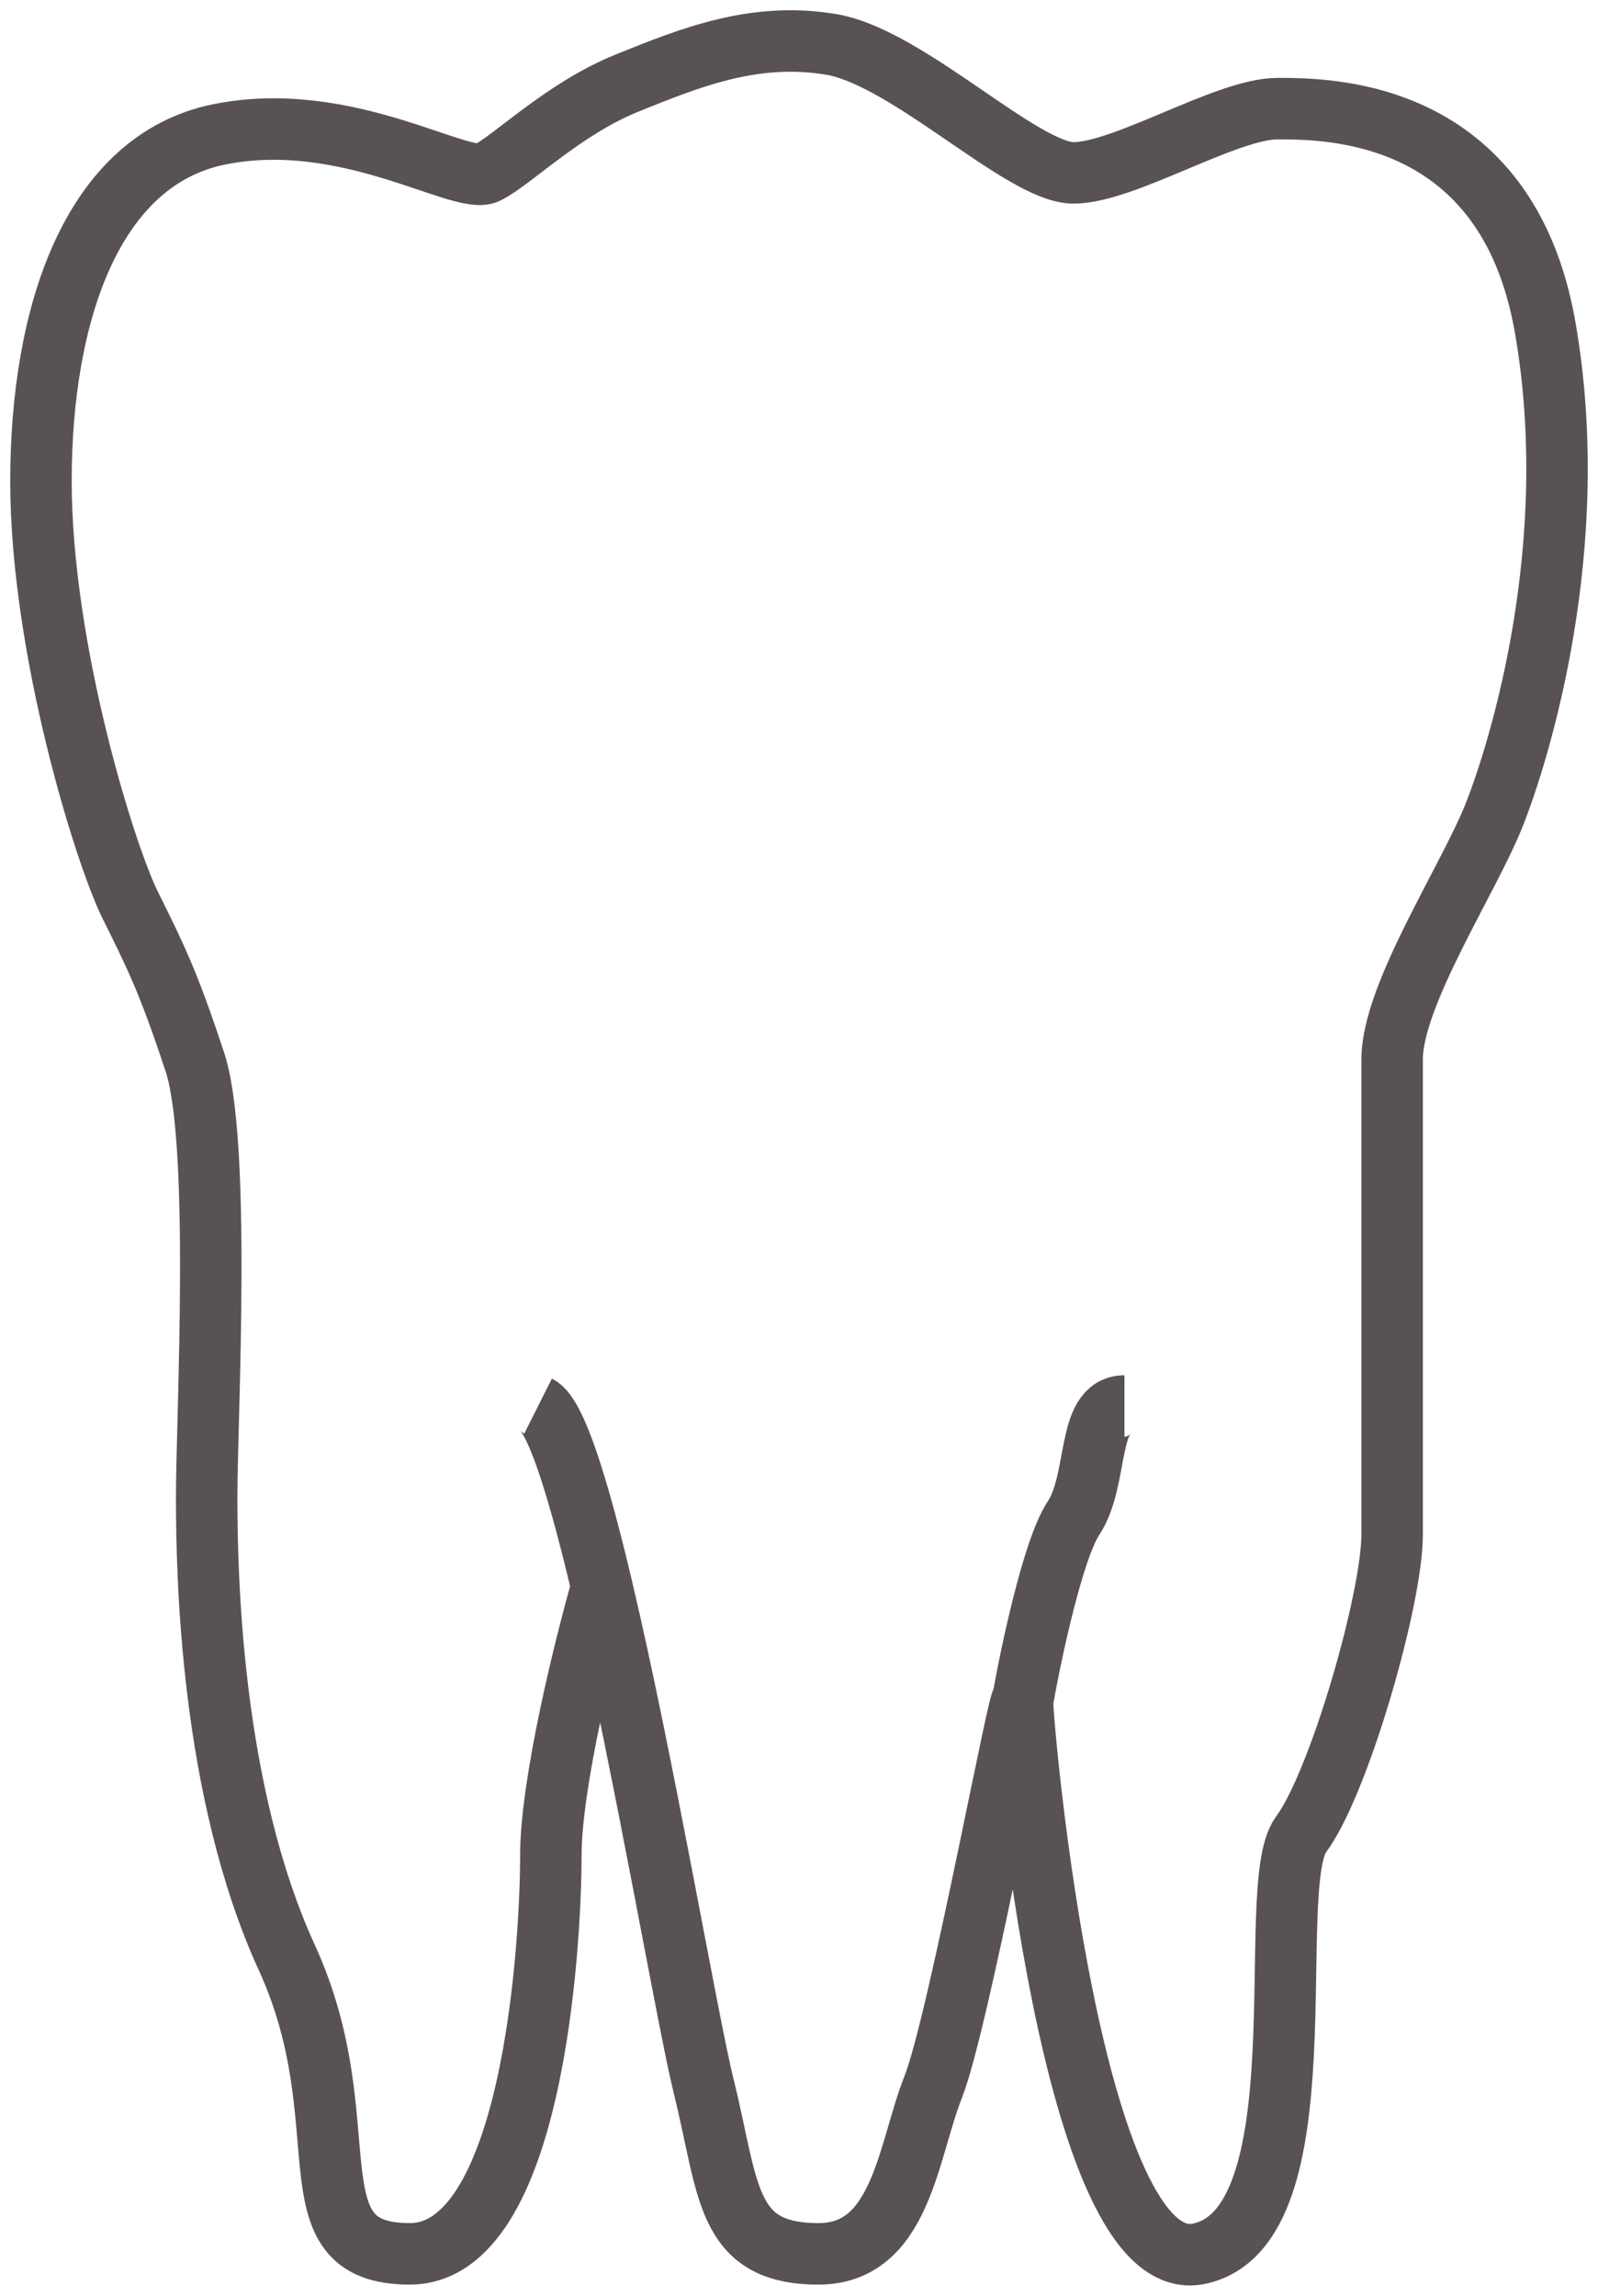 <?xml version="1.0" encoding="UTF-8"?> <svg xmlns="http://www.w3.org/2000/svg" width="78" height="112" viewBox="0 0 78 112" fill="none"><path d="M49.908 83.005C49.908 84.259 52.278 111.205 58.5 109.952C64.722 108.699 61.633 92.007 63.5 89.5C65.367 86.993 67.952 77.992 67.952 74.859C67.952 71.726 67.952 54.806 67.952 51.673C67.952 48.539 71.685 42.899 72.929 39.766C74.174 36.633 77.284 26.606 75.418 15.953C73.551 5.3 64.841 5.3 62.352 5.3C59.863 5.3 54.886 8.433 52.397 8.433C49.908 8.433 44.309 2.793 40.575 2.167C36.842 1.54 33.731 2.793 30.62 4.047C27.51 5.3 25.021 7.807 23.776 8.433C22.532 9.06 16.933 5.3 10.711 6.553C4.489 7.807 2 15.326 2 23.473C2 31.62 5.111 41.646 6.355 44.153C7.6 46.659 8.222 47.913 9.466 51.673C10.826 55.433 10.088 69.219 10.088 72.979C10.088 76.739 10.267 87.353 14 95.5C17.733 103.647 14 109.952 20 109.952C26 109.952 26.887 94.912 26.887 90.525C26.887 87.016 28.547 80.323 29.376 77.415M49.908 83.005C49.908 81.752 46.797 98.672 45.553 101.805C44.309 104.939 44 109.952 39.953 109.952C35.378 109.952 35.598 106.819 34.354 101.805C33.548 98.56 31.439 86.123 29.376 77.415M49.908 83.005C50.323 80.652 51.401 75.57 52.397 74.066C53.641 72.186 53.019 68.592 54.886 68.592M26.265 68.592C27.143 69.034 28.253 72.671 29.376 77.415" stroke="#595254" stroke-width="3"></path></svg> 